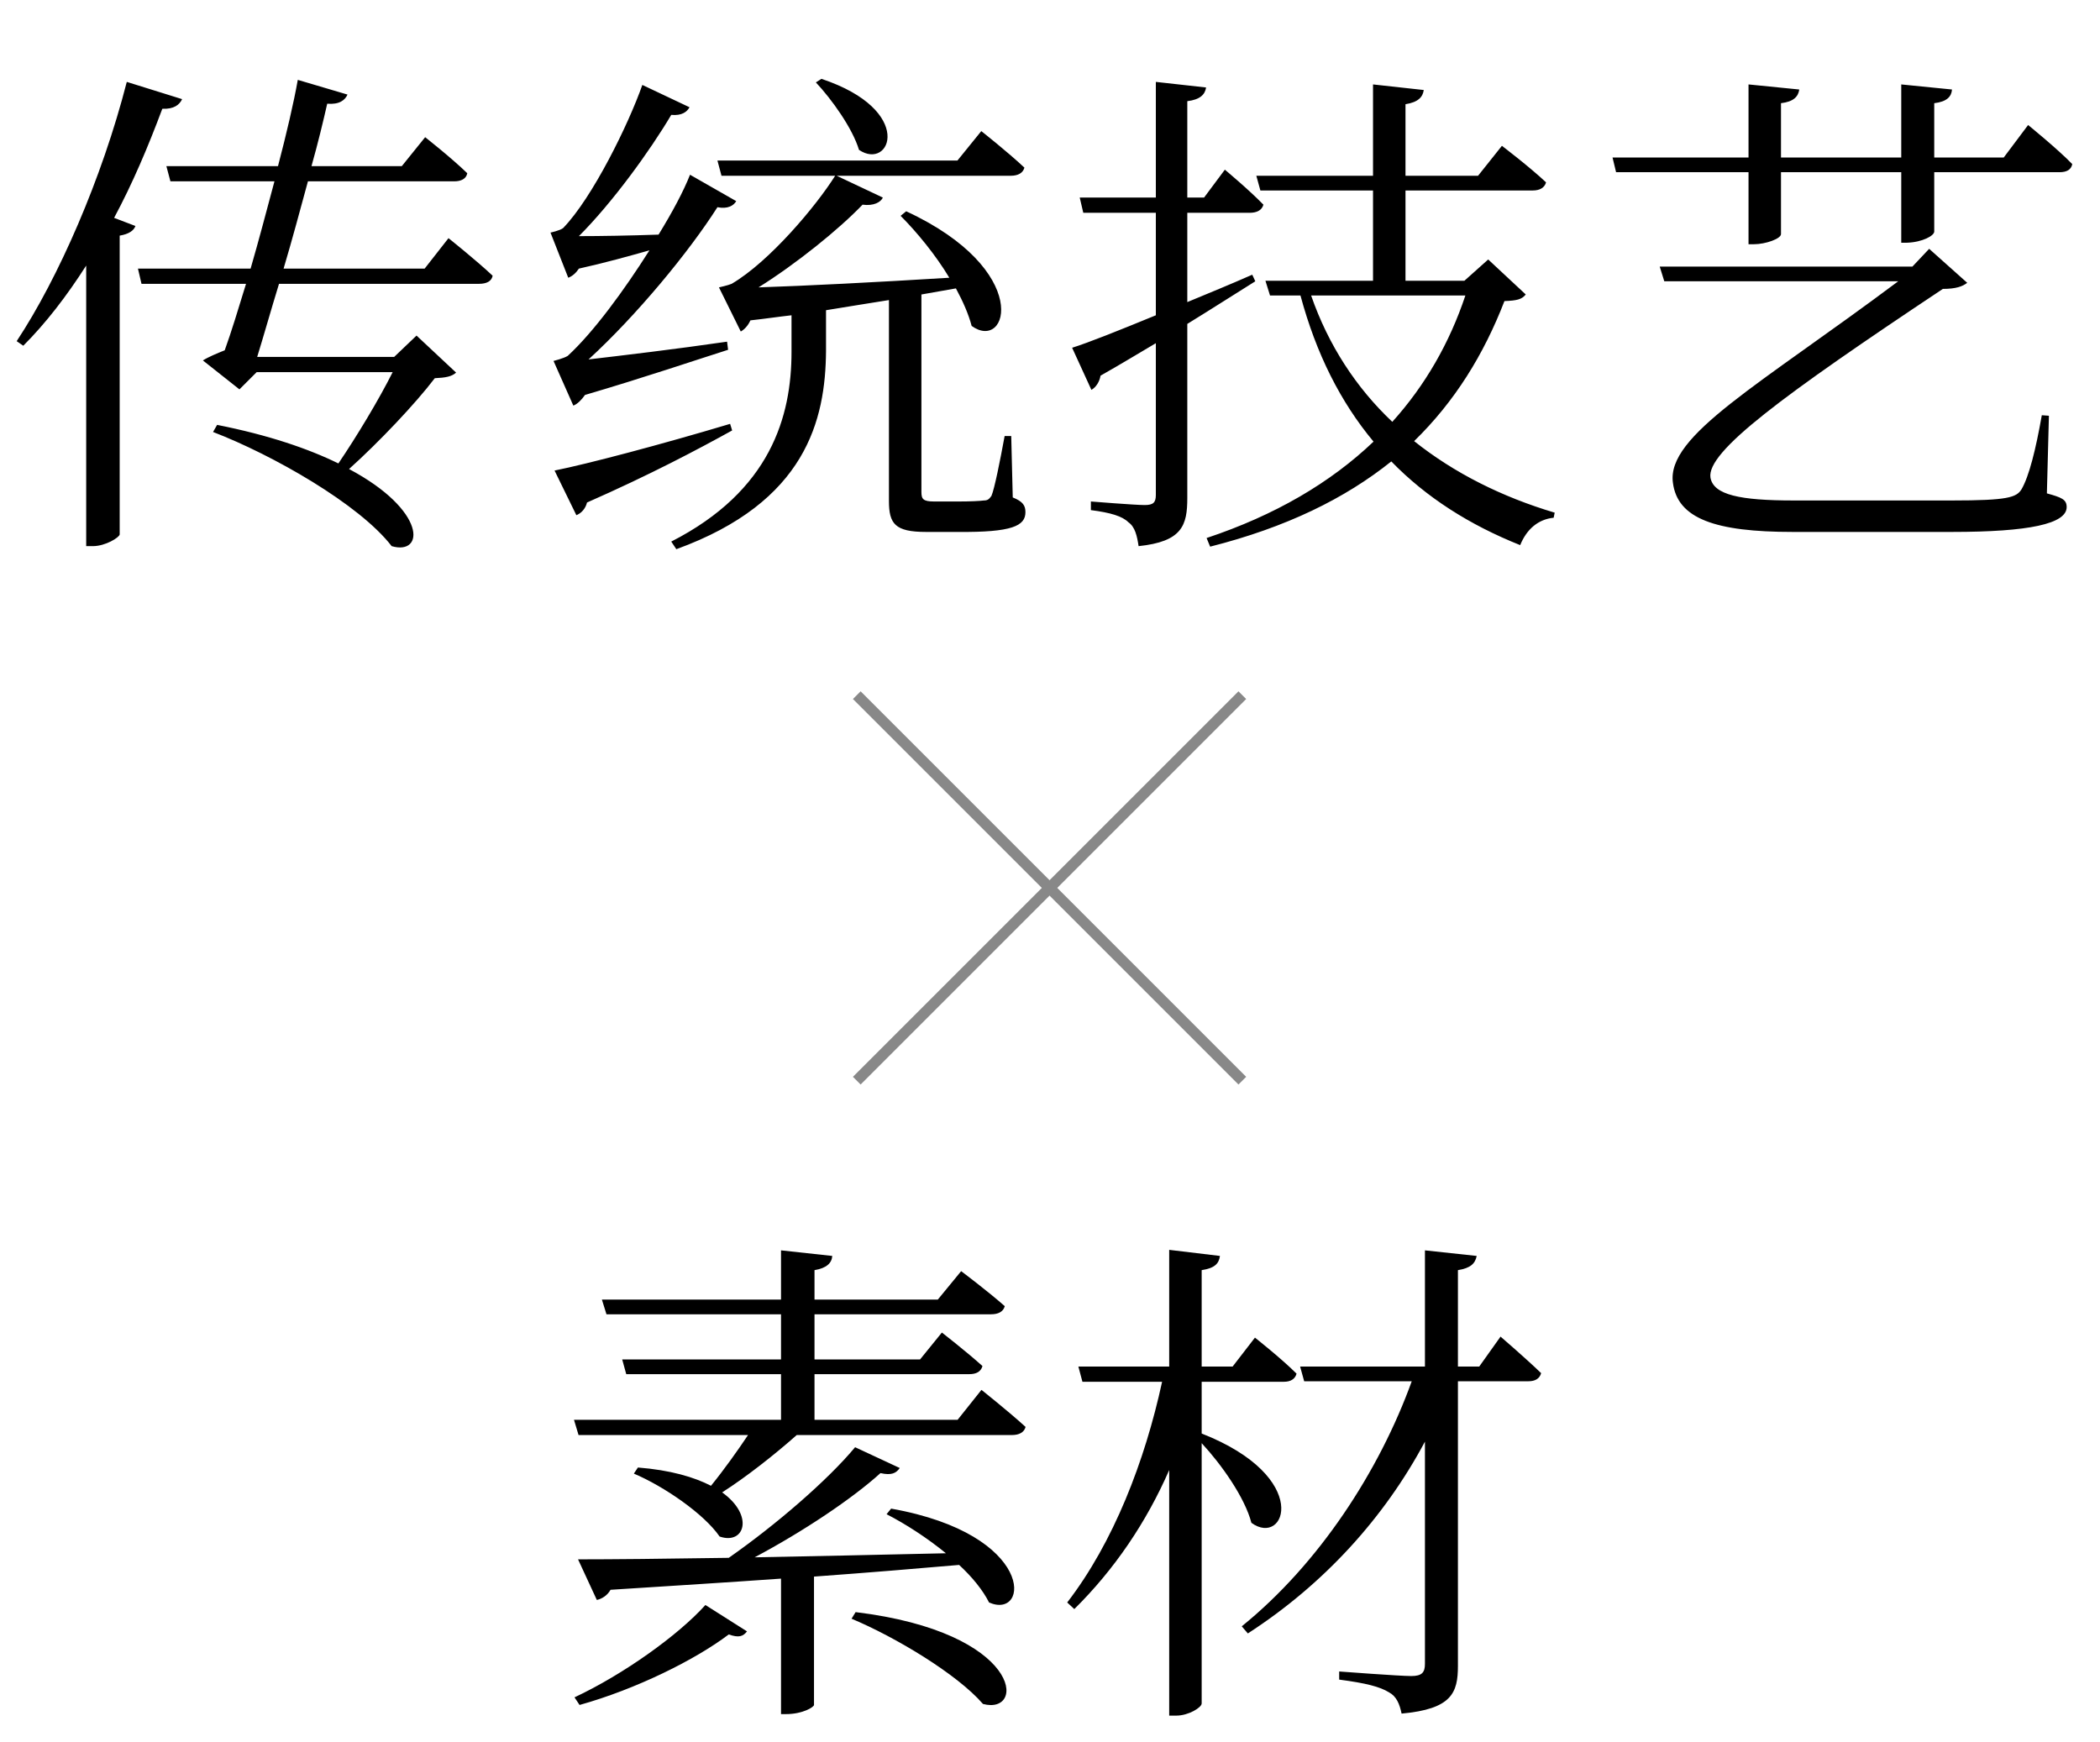 <svg width="323" height="268" viewBox="0 0 323 268" fill="none" xmlns="http://www.w3.org/2000/svg">
<path d="M19.501 12.597L28.009 15.25C27.618 16.109 26.76 16.811 24.965 16.733C22.779 22.587 20.36 28.284 17.55 33.513L20.828 34.762C20.594 35.465 19.814 36.011 18.409 36.245V82.215C18.331 82.683 16.224 84.01 14.272 84.01H13.258V40.85C10.214 45.611 7.014 49.747 3.58 53.181L2.565 52.479C8.965 42.801 15.677 27.504 19.501 12.597ZM65.315 41.318L68.983 36.635C68.983 36.635 73.198 39.991 75.773 42.411C75.617 43.269 74.837 43.659 73.666 43.659H42.915C41.667 47.718 40.574 51.62 39.559 54.898H60.632L64.066 51.62L70.154 57.318C69.451 57.942 68.515 58.098 66.876 58.176C63.91 62.078 58.291 68.01 53.686 72.147C65.705 78.546 65.315 85.493 60.242 84.01C55.247 77.532 41.901 69.961 32.769 66.449L33.394 65.356C41.276 66.917 47.442 69.025 52.047 71.288C54.857 67.151 58.291 61.454 60.398 57.24H39.481L36.828 59.893L31.208 55.444C32.067 54.898 33.394 54.352 34.564 53.883C35.579 51.074 36.672 47.484 37.842 43.659H21.765L21.218 41.318H38.545C39.794 37.025 41.042 32.265 42.213 27.894H26.213L25.589 25.553H42.759C44.086 20.48 45.179 15.797 45.803 12.285L53.452 14.548C53.062 15.406 52.203 16.109 50.33 15.953C49.706 18.684 48.925 21.962 47.91 25.553H61.803L65.393 21.104C65.393 21.104 69.373 24.226 71.871 26.645C71.715 27.504 70.934 27.894 69.842 27.894H47.364C46.193 32.187 44.945 36.869 43.618 41.318H65.315ZM125.489 12.675L126.347 12.129C140.864 16.967 136.962 26.333 132.123 23.055C131.108 19.699 127.908 15.25 125.489 12.675ZM88.183 62.391L85.139 55.523C85.139 55.523 86.7 55.132 87.324 54.742C91.304 51.074 95.987 44.674 99.89 38.508C96.846 39.367 92.943 40.459 89.041 41.318C88.573 42.02 88.026 42.489 87.402 42.723L84.671 35.777C84.671 35.777 86.153 35.465 86.622 35.074C91.148 30.392 96.69 19.075 98.797 13.065L106.055 16.499C105.665 17.202 104.885 17.826 103.246 17.67C99.968 23.211 94.192 31.172 89.041 36.323C92.397 36.323 96.846 36.245 101.294 36.089C103.402 32.655 105.119 29.455 106.133 26.879L113.236 30.938C112.845 31.64 111.909 32.187 110.348 31.874C105.977 38.742 97.938 48.498 90.524 55.288C95.831 54.664 103.792 53.727 111.831 52.557L111.987 53.806C107.304 55.288 99.031 58.098 89.978 60.752C89.431 61.532 88.807 62.157 88.183 62.391ZM112.299 65.2L112.611 66.215C107.382 69.103 100.046 73.005 90.29 77.298C90.056 78.234 89.431 78.937 88.651 79.249L85.295 72.381C90.368 71.366 101.607 68.4 112.299 65.2ZM155.537 67.073L155.771 76.517C157.332 77.141 157.722 77.766 157.722 78.781C157.722 80.888 155.693 81.902 147.342 81.824H142.425C137.664 81.824 136.728 80.576 136.728 77.063V46.157C133.684 46.625 130.484 47.172 127.05 47.718V53.962C126.972 64.576 124.006 77.219 104.026 84.478L103.246 83.307C118.543 75.502 121.743 64.03 121.743 54.118V48.498C119.635 48.733 117.606 49.045 115.421 49.279C115.031 50.137 114.484 50.684 113.938 50.996L110.582 44.206C110.582 44.206 111.987 43.894 112.533 43.659C118.387 40.225 125.567 31.64 128.455 27.035H110.972L110.348 24.694H147.264L150.932 20.167C150.932 20.167 154.991 23.367 157.566 25.787C157.332 26.645 156.552 27.035 155.459 27.035H128.689L135.791 30.392C135.479 31.094 134.386 31.718 132.669 31.484C129.001 35.308 122.523 40.538 116.67 44.206C123.772 43.972 134.698 43.425 146.015 42.723C143.908 39.211 141.02 35.699 138.523 33.201L139.381 32.499C158.893 41.552 155.069 54.196 149.449 50.137C148.981 48.342 148.122 46.391 147.03 44.362L141.723 45.298V46.625V75.659C141.723 76.751 141.957 77.141 143.674 77.141H147.498C149.293 77.141 150.776 77.063 151.322 76.985C151.869 76.985 152.103 76.829 152.493 76.283C152.961 75.19 153.82 70.898 154.522 67.073H155.537ZM192.609 42.255L193.077 43.269C190.19 45.064 186.678 47.328 182.619 49.825V76.595C182.619 80.81 181.839 83.307 175.127 84.01C174.893 82.449 174.58 81.044 173.566 80.341C172.629 79.405 170.834 78.859 167.79 78.468V77.141C167.79 77.141 174.58 77.688 176.063 77.688C177.39 77.688 177.78 77.298 177.78 76.127V52.791C175.127 54.352 172.317 56.069 169.273 57.786C169.117 58.722 168.571 59.581 167.868 59.971L164.903 53.493C167.4 52.713 172.083 50.84 177.78 48.498V32.733H166.62L166.073 30.392H177.78V12.597L185.507 13.455C185.351 14.548 184.57 15.328 182.619 15.563V30.392H185.195L188.395 26.099C188.395 26.099 192.141 29.221 194.326 31.484C194.092 32.343 193.312 32.733 192.219 32.733H182.619V46.469C185.819 45.142 189.253 43.737 192.609 42.255ZM225.389 45.455H201.663C204.316 53.103 208.609 59.659 214.15 64.888C219.223 59.269 222.969 52.713 225.389 45.455ZM228.901 39.913L234.676 45.298C234.052 46.079 233.272 46.235 231.398 46.313C228.198 54.586 223.75 61.766 217.506 67.854C223.672 72.771 231.008 76.439 239.125 78.859L238.969 79.639C236.628 79.873 234.832 81.356 233.818 83.853C226.013 80.732 219.379 76.517 213.994 70.976C206.892 76.673 197.838 81.122 186.131 84.088L185.585 82.761C196.121 79.249 204.628 74.254 211.262 67.932C206.189 61.844 202.443 54.43 200.024 45.455H195.341L194.638 43.191H211.184V29.299H193.858L193.234 27.035H211.184V12.987L218.989 13.846C218.833 14.938 218.13 15.719 216.179 16.031V27.035H227.34L231.008 22.431C231.008 22.431 235.223 25.631 237.798 28.05C237.564 28.909 236.784 29.299 235.769 29.299H216.179V43.191H225.233L228.901 39.913ZM315.143 63.952L314.83 75.893C317.094 76.517 317.874 76.829 317.874 78C317.874 80.576 312.099 81.824 300.236 81.824H275.729C263.866 81.824 258.012 79.795 257.31 74.254C256.295 66.995 270.578 59.269 291.963 43.269H255.983L255.281 41.006H294.148L296.724 38.274L302.577 43.503C301.875 44.05 300.86 44.44 298.831 44.44C274.09 60.908 262.461 69.493 263.085 73.473C263.554 76.127 267.612 76.985 275.885 76.985H300.236C308.821 76.985 310.148 76.517 310.928 75.268C312.099 73.239 313.113 69.181 314.05 63.873L315.143 63.952ZM308.196 24.226L311.943 19.231C311.943 19.231 316.469 22.899 318.733 25.24C318.577 26.099 317.874 26.489 316.782 26.489H297.504V35.621C297.504 36.245 295.709 37.26 293.289 37.338H292.431V26.489H273.934V36.011C273.934 36.713 271.592 37.572 269.719 37.572H268.939V26.489H248.569L248.022 24.226H268.939V12.987L276.744 13.768C276.587 14.86 275.885 15.641 273.934 15.875V24.226H292.431V12.987L300.236 13.768C300.158 14.86 299.455 15.641 297.504 15.875V24.226H308.196Z" fill="black"/>
<rect x="132.373" y="106.339" width="83.863" height="1.677" transform="rotate(45 132.373 106.339)" fill="#888888"/>
<rect x="191.673" y="107.525" width="83.863" height="1.677" transform="rotate(135 191.673 107.525)" fill="#888888"/>
<path d="M89.143 262.264L88.363 261.093C95.855 257.581 104.284 251.572 108.499 246.889L114.899 250.947C114.274 251.728 113.65 251.962 112.089 251.416C106.938 255.318 97.806 259.845 89.143 262.264ZM130.976 248.996L131.601 247.982C157.278 251.103 157.902 263.903 151.19 262.108C147.21 257.503 137.688 251.806 130.976 248.996ZM136.362 232.919L137.064 232.06C159.385 236.04 158.371 249.23 152.127 246.499C151.19 244.626 149.551 242.596 147.522 240.723C141.2 241.27 133.786 241.894 125.201 242.518V262.264C125.201 262.576 123.484 263.669 120.908 263.669H120.128V242.83C112.401 243.377 103.66 243.923 93.904 244.548C93.436 245.406 92.577 245.952 91.797 246.108L88.909 239.865C94.06 239.865 102.177 239.787 112.089 239.631C119.347 234.558 127.308 227.689 131.523 222.616L138.391 225.816C137.844 226.597 137.142 226.987 135.425 226.597C131.132 230.499 123.562 235.572 116.069 239.553C124.889 239.396 134.957 239.162 145.493 238.928C142.527 236.509 139.249 234.401 136.362 232.919ZM147.288 218.402L150.956 213.797C150.956 213.797 155.093 217.075 157.746 219.495C157.512 220.353 156.732 220.743 155.639 220.743H122.547C119.113 223.787 114.743 227.221 111.074 229.563C116.069 233.153 114.508 237.679 110.684 236.353C108.265 232.841 102.099 228.626 97.494 226.675L98.119 225.738C103.114 226.128 106.782 227.221 109.357 228.548C111.387 226.05 113.494 223.085 115.055 220.743H88.987L88.285 218.402H120.128V211.378H96.323L95.699 209.114H120.128V202.168H93.28L92.577 199.905H120.128V192.334L128.011 193.193C127.932 194.285 127.152 195.066 125.279 195.378V199.905H144.244L147.834 195.534C147.834 195.534 151.893 198.578 154.546 200.919C154.312 201.778 153.532 202.168 152.439 202.168H125.279V209.114H141.513L144.869 204.978C144.869 204.978 148.693 207.944 151.112 210.129C150.878 210.987 150.176 211.378 149.083 211.378H125.279V218.402H147.288ZM184.829 212.548V220.509C201.921 227.221 197.706 238.07 192.477 234.245C191.463 230.343 187.872 225.27 184.829 221.992V262.03C184.829 262.654 182.799 263.903 180.926 263.903H179.834V226.128C176.321 234.167 171.405 241.426 165.239 247.513L164.146 246.499C171.248 237.289 176.087 224.802 178.741 212.548H166.488L165.863 210.207H179.834V192.256L187.638 193.193C187.482 194.363 186.858 195.066 184.829 195.378V210.207H189.589L193.023 205.758C193.023 205.758 197.082 208.958 199.423 211.3C199.189 212.158 198.487 212.548 197.472 212.548H184.829ZM227.52 210.207L230.798 205.602C230.798 205.602 234.7 208.958 237.042 211.222C236.808 212.08 236.105 212.47 235.091 212.47H224.242V256.255C224.242 260.391 223.306 262.889 215.579 263.591C215.267 262.108 214.799 260.937 213.628 260.313C212.223 259.454 210.116 258.908 205.979 258.362V257.113C205.979 257.113 215.267 257.815 217.062 257.815C218.701 257.815 219.169 257.269 219.169 255.942V221.758C212.925 233.465 203.638 243.689 191.931 251.26L190.994 250.167C202.857 240.567 212.145 226.285 217.14 212.47H200.594L199.97 210.207H219.169V192.334L227.13 193.193C226.896 194.363 226.193 195.066 224.242 195.378V210.207H227.52Z" fill="black"/>
</svg>

